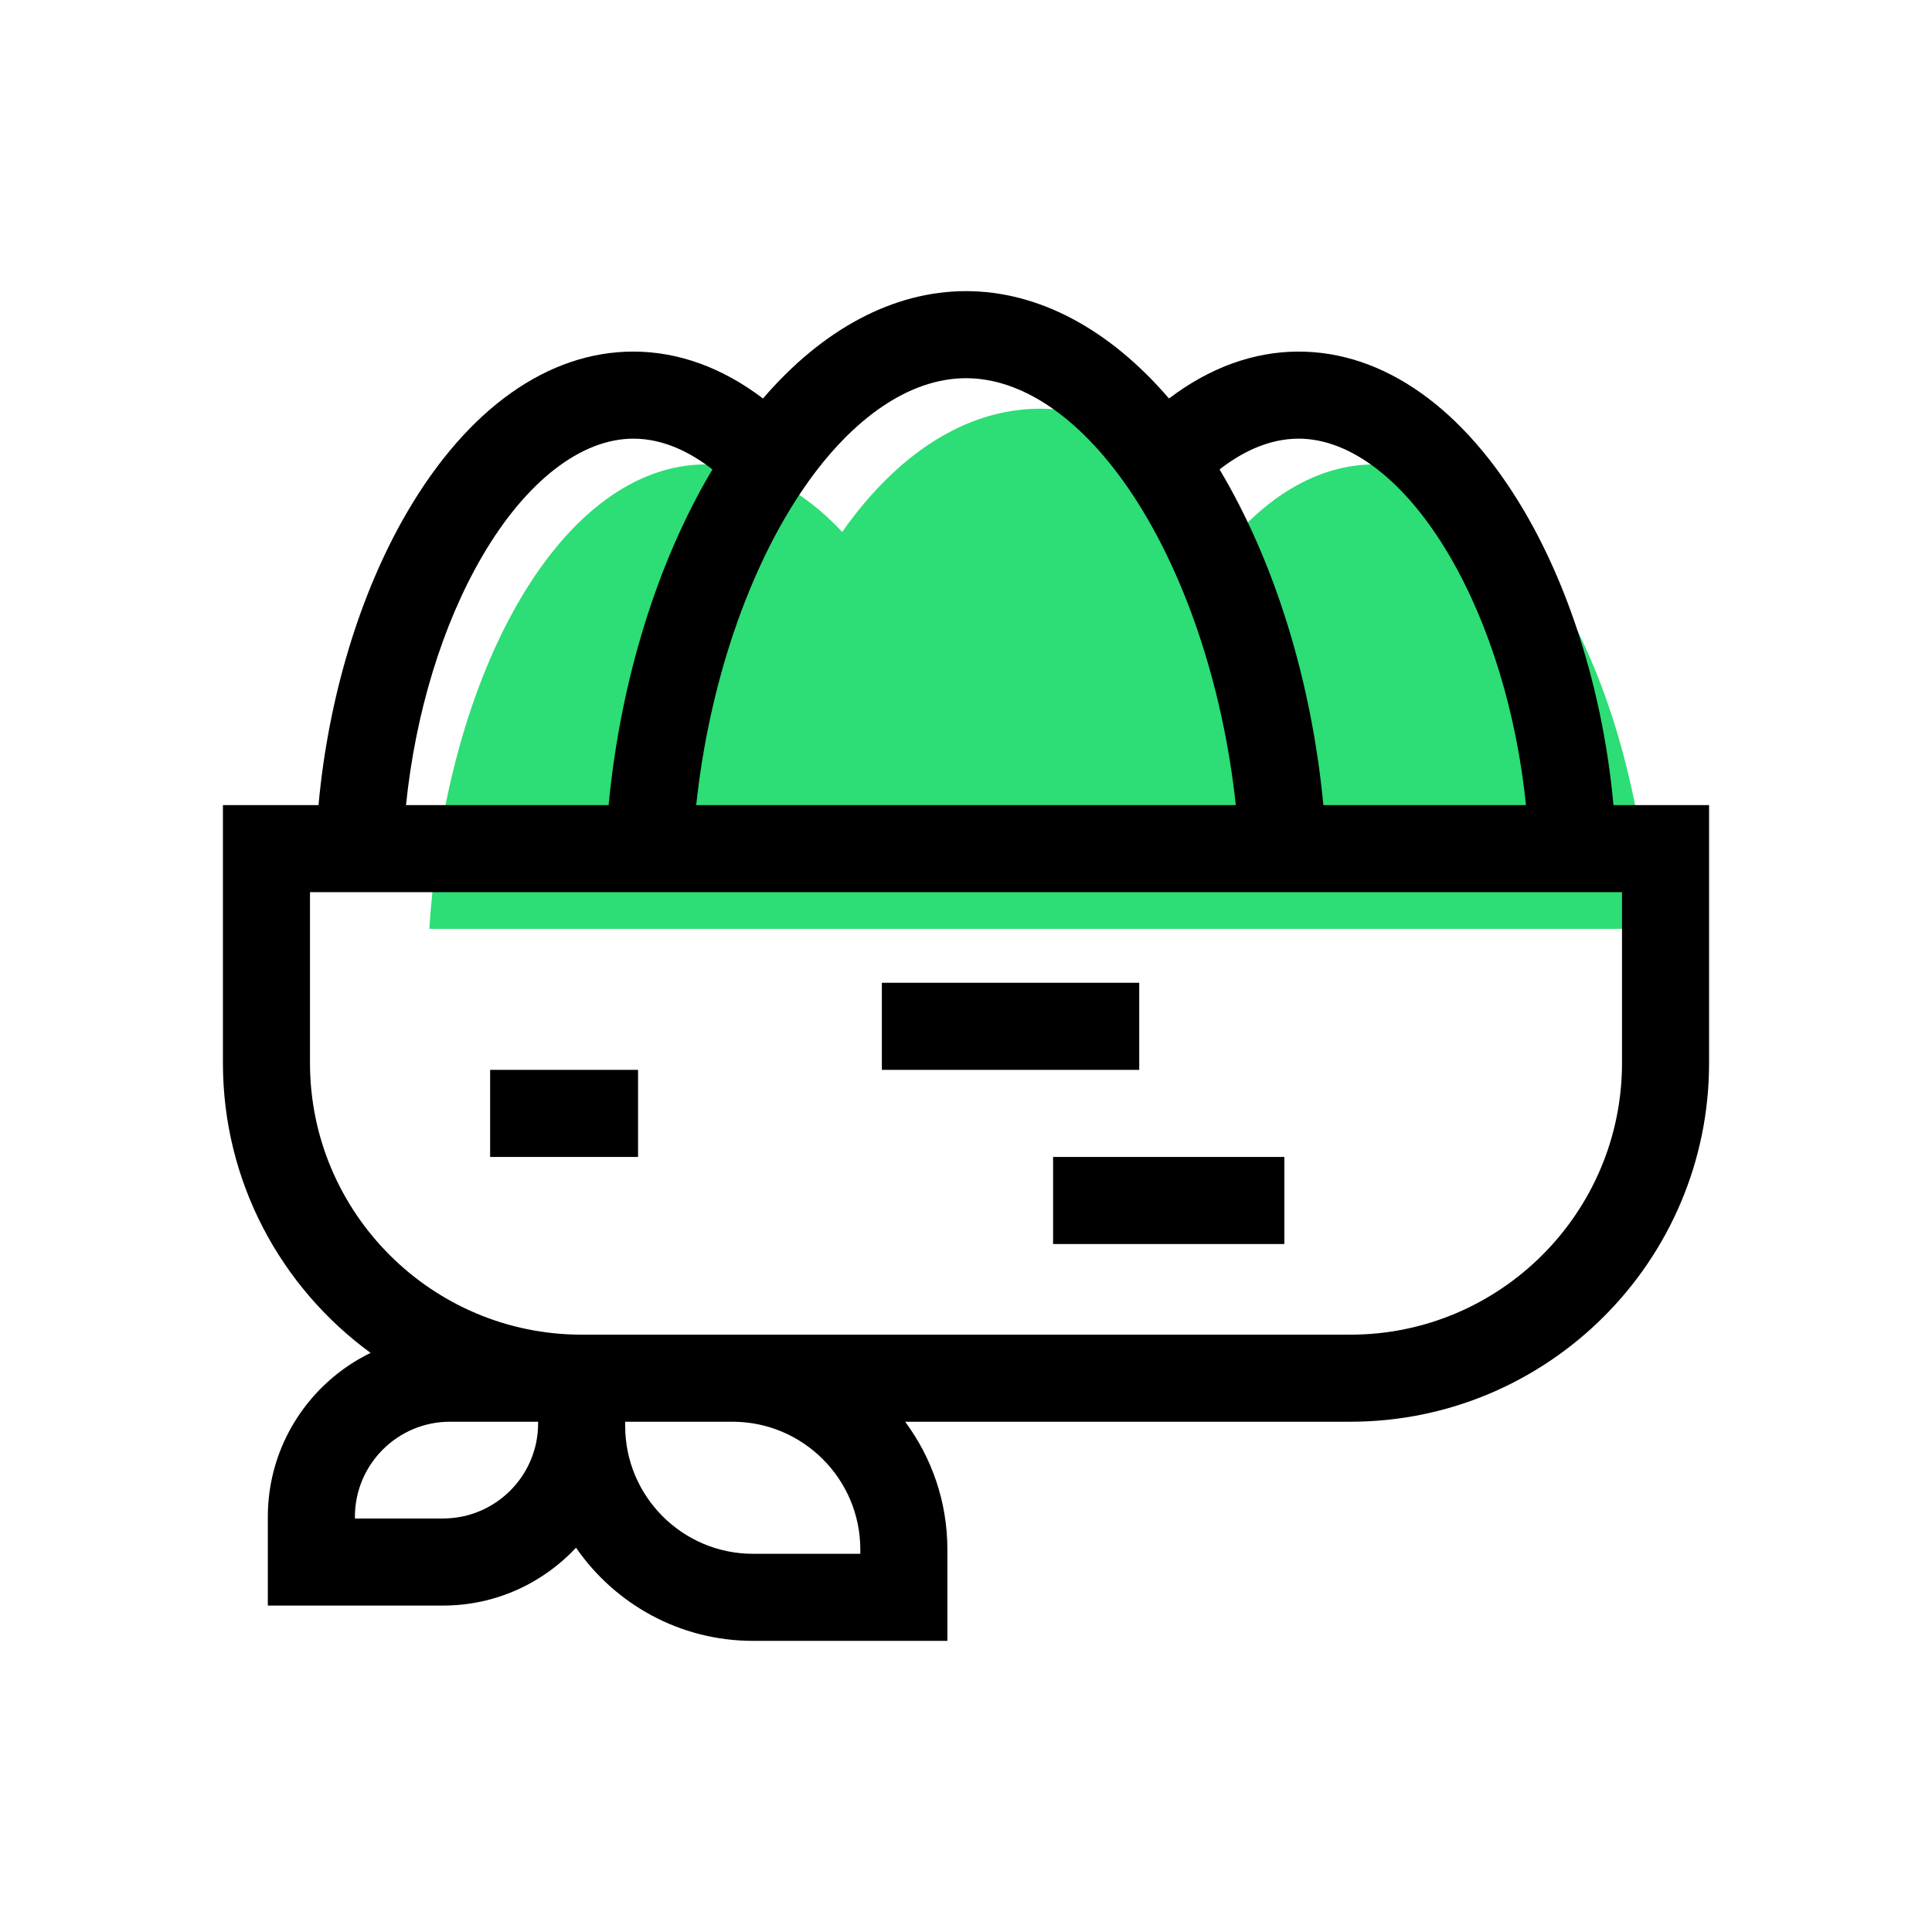 <svg width="104" height="104" viewBox="0 0 104 104" fill="none" xmlns="http://www.w3.org/2000/svg">
<rect width="104" height="104" fill="white"/>
<path fill-rule="evenodd" clip-rule="evenodd" d="M88.888 50H23.112C24.02 35.911 30.34 25 38 25C40.665 25 43.167 26.32 45.336 28.635C48.252 24.485 51.962 22 56 22C60.038 22 63.748 24.485 66.664 28.635C68.833 26.32 71.335 25 74 25C81.661 25 87.98 35.911 88.888 50Z" fill="#2DDD75"/>
<path d="M86.853 43.338C86.329 37.573 84.631 31.923 82.076 27.557C78.82 21.991 74.497 18.926 69.905 18.926C67.486 18.926 65.111 19.792 62.927 21.451C59.71 17.705 55.898 15.672 52 15.672C48.102 15.672 44.29 17.706 41.072 21.451C38.889 19.792 36.514 18.926 34.094 18.926C29.502 18.926 25.18 21.991 21.924 27.557C19.369 31.924 17.671 37.573 17.146 43.338H12V57.223C12 63.627 15.134 69.311 19.949 72.826C16.678 74.417 14.417 77.773 14.417 81.649V86.428H23.85C26.672 86.428 29.218 85.228 31.008 83.314C33.096 86.34 36.586 88.328 40.533 88.328H50.998V83.41C50.998 80.836 50.152 78.456 48.724 76.532H72.69C83.338 76.532 92 67.87 92 57.223V43.338L86.853 43.338ZM78.031 29.924C80.187 33.611 81.641 38.396 82.144 43.338H71.237C70.6 36.644 68.622 30.253 65.65 25.27C66.806 24.369 68.264 23.613 69.905 23.613C72.722 23.613 75.684 25.913 78.031 29.924ZM52 20.359C54.988 20.359 58.073 22.437 60.686 26.21C63.714 30.582 65.83 36.847 66.524 43.338H37.476C38.17 36.847 40.286 30.582 43.314 26.21C45.927 22.437 49.012 20.359 52 20.359ZM25.97 29.924C28.316 25.913 31.278 23.613 34.095 23.613C35.736 23.613 37.194 24.369 38.35 25.27C35.378 30.253 33.401 36.644 32.763 43.338H21.856C22.359 38.396 23.813 33.611 25.97 29.924ZM23.85 81.74H19.105V81.649C19.105 78.827 21.4 76.532 24.221 76.532H28.967V76.624C28.967 79.445 26.672 81.74 23.85 81.74ZM46.311 83.41V83.641H40.533C36.74 83.641 33.654 80.555 33.654 76.763V76.624V76.532H39.432C43.225 76.532 46.311 79.618 46.311 83.41ZM31.31 71.845C23.247 71.845 16.687 65.285 16.687 57.223V48.026H87.313V57.223C87.313 65.285 80.753 71.845 72.69 71.845H31.31Z" fill="black"/>
<path d="M47.471 52.903H61.325V57.591H47.471V52.903Z" fill="black"/>
<path d="M26.384 57.591H34.346V62.279H26.384V57.591Z" fill="black"/>
<path d="M56.688 62.279H69.137V66.966H56.688V62.279Z" fill="black"/>
</svg>
